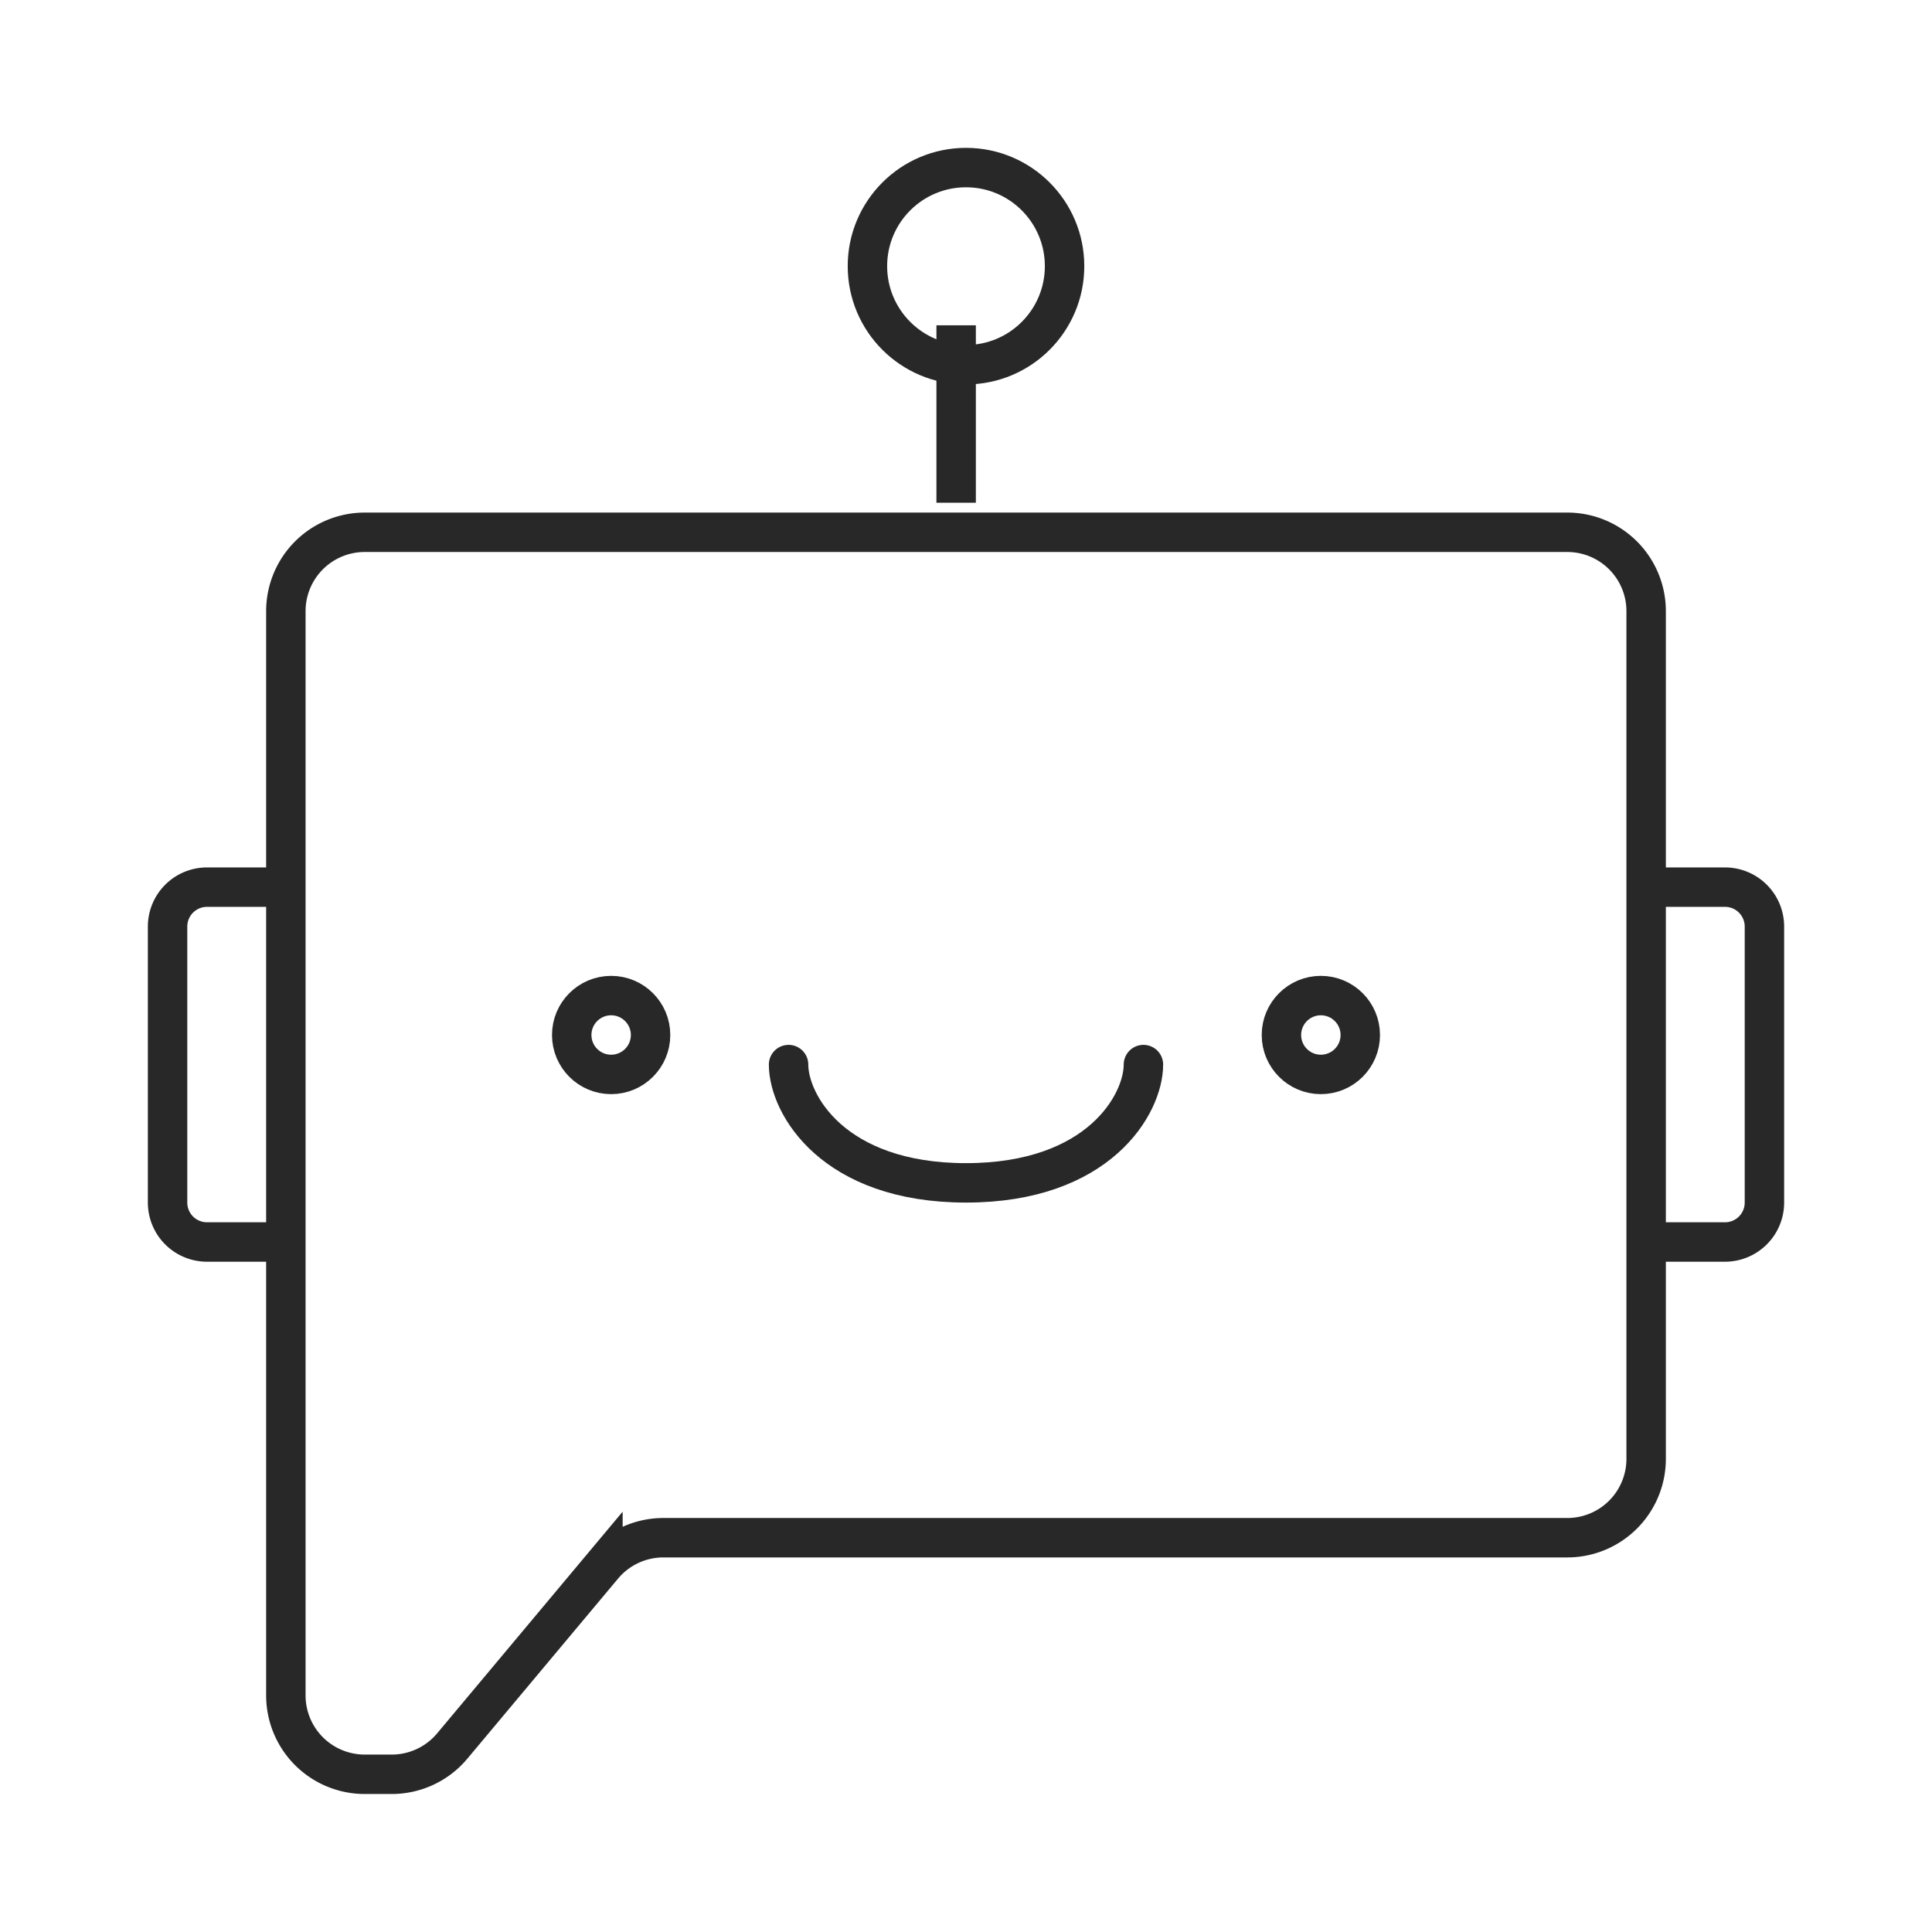 <svg xmlns="http://www.w3.org/2000/svg" width="49" height="49" fill="none"><circle cx="15.5" cy="26.25" r="1" stroke="#282829"/><circle cx="33.5" cy="26.25" r="1" stroke="#282829"/><path stroke="#282829" stroke-linecap="round" stroke-linejoin="round" d="M20 27c0 1 1.125 3 4.5 3s4.5-2 4.5-3"/><path stroke="#282829" d="M7.25 22.5h-2a1 1 0 0 0-1 1v7a1 1 0 0 0 1 1h2M41.75 22.5h2a1 1 0 0 1 1 1v7a1 1 0 0 1-1 1h-2"/><circle cx="24.5" cy="6.75" r="2.5" stroke="#282829"/><path stroke="#282829" d="M24.25 8.25v4.5M7.25 15.5V43a2 2 0 0 0 2 2h.685a2 2 0 0 0 1.534-.716l3.823-4.568A2 2 0 0 1 16.826 39H39.75a2 2 0 0 0 2-2V15.5a2 2 0 0 0-2-2H9.25a2 2 0 0 0-2 2Z"/></svg>